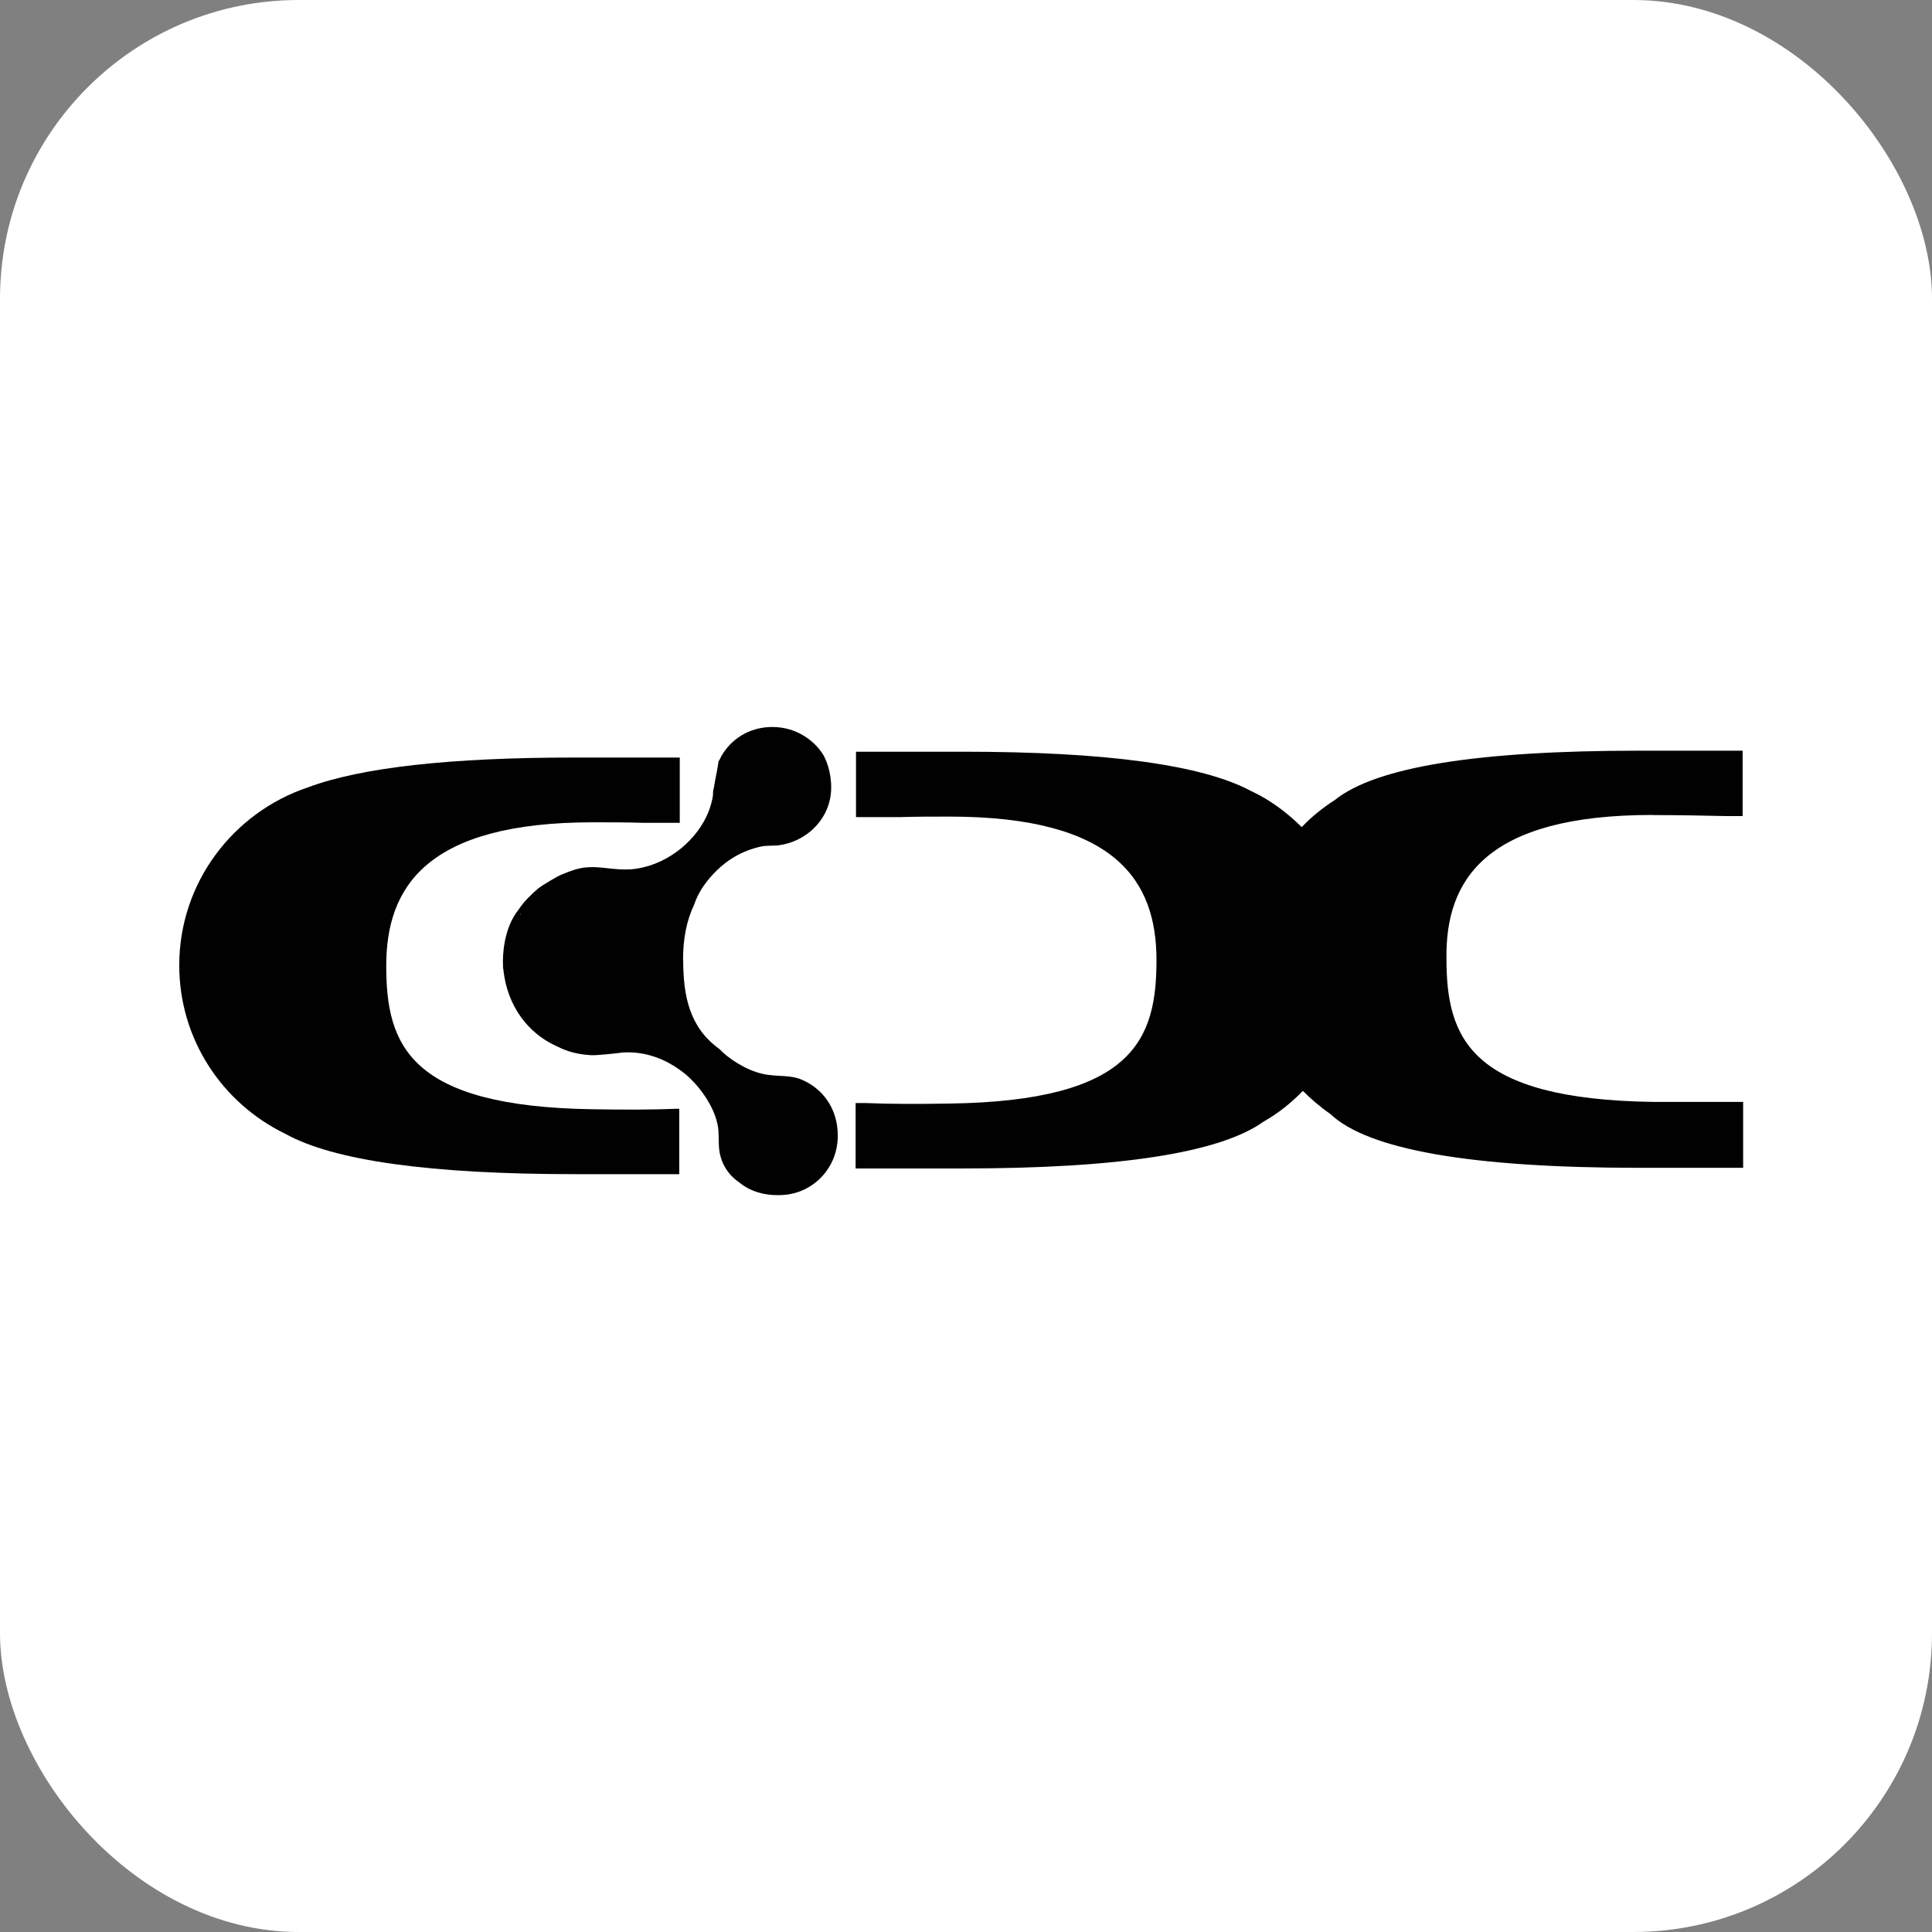 <?xml version="1.0" encoding="UTF-8"?> <svg xmlns="http://www.w3.org/2000/svg" width="194" height="194" viewBox="0 0 194 194" fill="none"><rect x="0" y="0" width="194" height="194" fill="#808080" stroke="none"/><rect width="194" height="194" rx="30" fill="white"></rect><path d="M59.568 111.386C41.058 111.119 38.784 104.921 38.784 96.979C38.784 89.037 42.862 82.571 59.568 82.571C61.321 82.571 62.96 82.571 64.548 82.622H68.258V76.067H57.764C45.2 76.067 36.294 77.06 30.933 79.058C23.412 81.578 18 88.629 18 96.928C18 104.386 22.345 110.801 28.659 113.855C33.486 116.541 43.192 117.903 57.764 117.903H68.207V111.335H67.94C65.501 111.437 62.744 111.437 59.568 111.386Z" fill="#010101"></path><path d="M165.927 81.846C168.684 81.846 171.174 81.897 173.397 81.947H174.985V75.38H164.543C148.37 75.38 138.194 77.009 134.053 80.318C132.833 81.107 131.715 81.998 130.711 83.055C129.225 81.578 127.535 80.318 125.617 79.427C120.739 76.805 111.083 75.482 96.715 75.482H85.955V82.049H90.414C91.951 81.998 93.59 81.998 95.343 81.998C112.049 81.998 116.127 88.464 116.127 96.406C116.127 104.348 113.853 110.546 95.343 110.814C92.167 110.864 89.347 110.864 86.971 110.763H85.916V117.33H96.677C112.417 117.33 122.492 115.752 126.849 112.646C128.336 111.806 129.657 110.75 130.826 109.541C131.677 110.381 132.579 111.17 133.583 111.857C137.343 115.434 147.684 117.266 164.593 117.266H175.036V110.648H166.029C147.532 110.381 145.245 104.182 145.245 96.24C145.143 88.299 149.221 81.833 165.927 81.833" fill="#010101"></path><path d="M68.588 96.355C68.588 94.357 68.906 92.511 69.706 90.831C70.125 89.571 70.875 88.566 71.612 87.777C72.882 86.415 74.47 85.409 76.49 84.989C77.074 84.888 77.608 84.938 78.129 84.888C80.784 84.569 83.109 82.52 83.427 79.733C83.592 78.155 83.16 76.678 82.69 75.838C81.838 74.425 80.034 73 77.544 73C75.207 73 73.352 74.26 72.399 75.991C72.399 76.042 72.349 76.093 72.349 76.093C72.298 76.246 72.183 76.36 72.132 76.513V76.615C72.082 77.035 71.764 78.511 71.65 79.3V79.097L71.599 79.567V79.771C71.599 79.873 71.548 80.038 71.548 80.14C71.383 80.929 71.18 81.502 70.913 82.037C69.642 84.671 66.721 87.026 63.328 87.293C61.69 87.395 60.305 86.975 58.984 87.089C58.082 87.14 57.281 87.459 56.494 87.777C55.909 87.993 54.321 88.986 54.054 89.202C53.318 89.838 52.619 90.513 52.098 91.302C50.561 93.199 50.459 95.922 50.51 96.979C50.51 97.131 50.51 97.246 50.561 97.399V97.501C50.98 101.077 53.051 103.75 55.808 105.01C56.443 105.328 57.497 105.85 59.301 105.952C59.835 106.003 62.109 105.748 62.541 105.684C65.132 105.532 67.254 106.575 68.855 107.886C70.227 109.044 71.777 111.144 72.094 113.143C72.196 113.779 72.145 114.568 72.196 115.192C72.298 116.668 73.047 117.928 74.216 118.717C75.334 119.659 76.922 120.143 78.828 119.977C81.686 119.71 84.125 117.292 84.125 114.034C84.125 111.195 82.486 109.197 80.365 108.357C79.412 107.988 78.408 108.09 77.189 107.937C75.436 107.733 73.632 106.626 72.577 105.672L72.26 105.353C69.185 103.152 68.601 99.944 68.601 96.317M52.276 91.85L52.225 91.748H52.276V91.85Z" fill="#010101"></path></svg> 